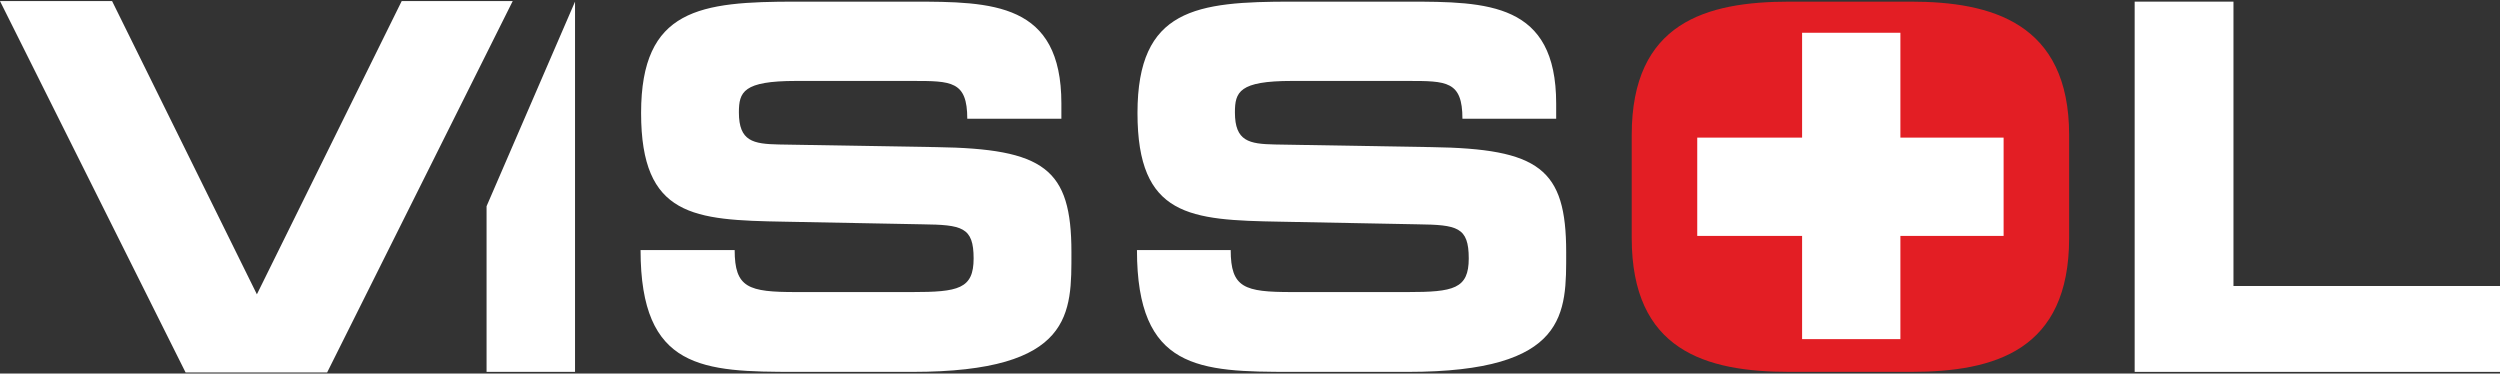 <?xml version="1.0" encoding="UTF-8"?> <svg xmlns="http://www.w3.org/2000/svg" width="1526" height="228" viewBox="0 0 1526 228" fill="none"><rect x="0" y="0" width="1526" height="228" fill="#333333" stroke="none"/> <path d="M312.958 0.663H245.194L156.806 179.648L68.419 0.663H0L113.267 227.334H199.691L312.958 0.663Z" fill="white"></path> <path d="M351 227V1L297 125.875V227H351Z" fill="white"></path> <path d="M653.998 153.911C653.998 102.94 637.541 90.759 571.388 89.797L475.547 88.194C459.735 87.874 451.022 86.271 451.022 68.64C451.022 56.138 453.603 49.406 485.873 49.406C509.753 49.406 524.597 49.406 556.866 49.406C580.746 49.406 590.427 49.406 590.427 72.487H647.867V63.19C647.867 1.641 605.916 1 556.866 1C498.458 1 534.923 1 485.873 1C427.465 1 391.323 5.167 391.323 68.96C391.323 132.433 423.592 134.356 478.774 135.318L562.998 136.921C587.2 137.241 594.299 138.523 594.299 157.757C594.299 176.35 584.941 178.274 556.866 178.274C527.824 178.274 513.948 178.274 485.873 178.274C456.83 178.274 448.44 175.709 448.44 152.628H391C391 225.718 429.078 227 485.873 227C584.618 227 500.072 227 556.866 227C655.612 227 653.998 190.776 653.998 153.911Z" fill="white"></path> <path d="M955.998 153.911C955.998 102.94 939.603 90.759 873.702 89.797L778.225 88.194C762.473 87.874 753.793 86.271 753.793 68.64C753.793 56.138 756.365 49.406 788.512 49.406C812.301 49.406 827.089 49.406 859.236 49.406C883.025 49.406 892.669 49.406 892.669 72.487H949.89V63.19C949.89 1.641 908.099 1 859.236 1C801.05 1 837.376 1 788.512 1C730.326 1 694.321 5.167 694.321 68.96C694.321 132.433 726.469 134.356 781.44 135.318L865.344 136.921C889.454 137.241 896.526 138.523 896.526 157.757C896.526 176.35 887.204 178.274 859.236 178.274C830.303 178.274 816.48 178.274 788.512 178.274C759.58 178.274 751.222 175.709 751.222 152.628H694C694 225.718 731.934 227 788.512 227C886.882 227 802.657 227 859.236 227C957.606 227 955.998 190.776 955.998 153.911Z" fill="white"></path> <path d="M1526 227V174.571H1363.31V1H1303V227H1526Z" fill="white"></path> <path fill-rule="evenodd" clip-rule="evenodd" d="M1263 82.424V145.255C1263 213.857 1217.7 227 1166.29 227H1092.39C1040.98 227 996 213.857 996 145.255V82.424C996 13.823 1041.3 1 1092.39 1H1166.29C1215.45 1 1263 13.823 1263 82.424Z" fill="#E31E24"></path> <path d="M1160 207V20H1100V207H1160Z" fill="white"></path> <path d="M1223 84L1036 84V144H1223V84Z" fill="white"></path> </svg> 